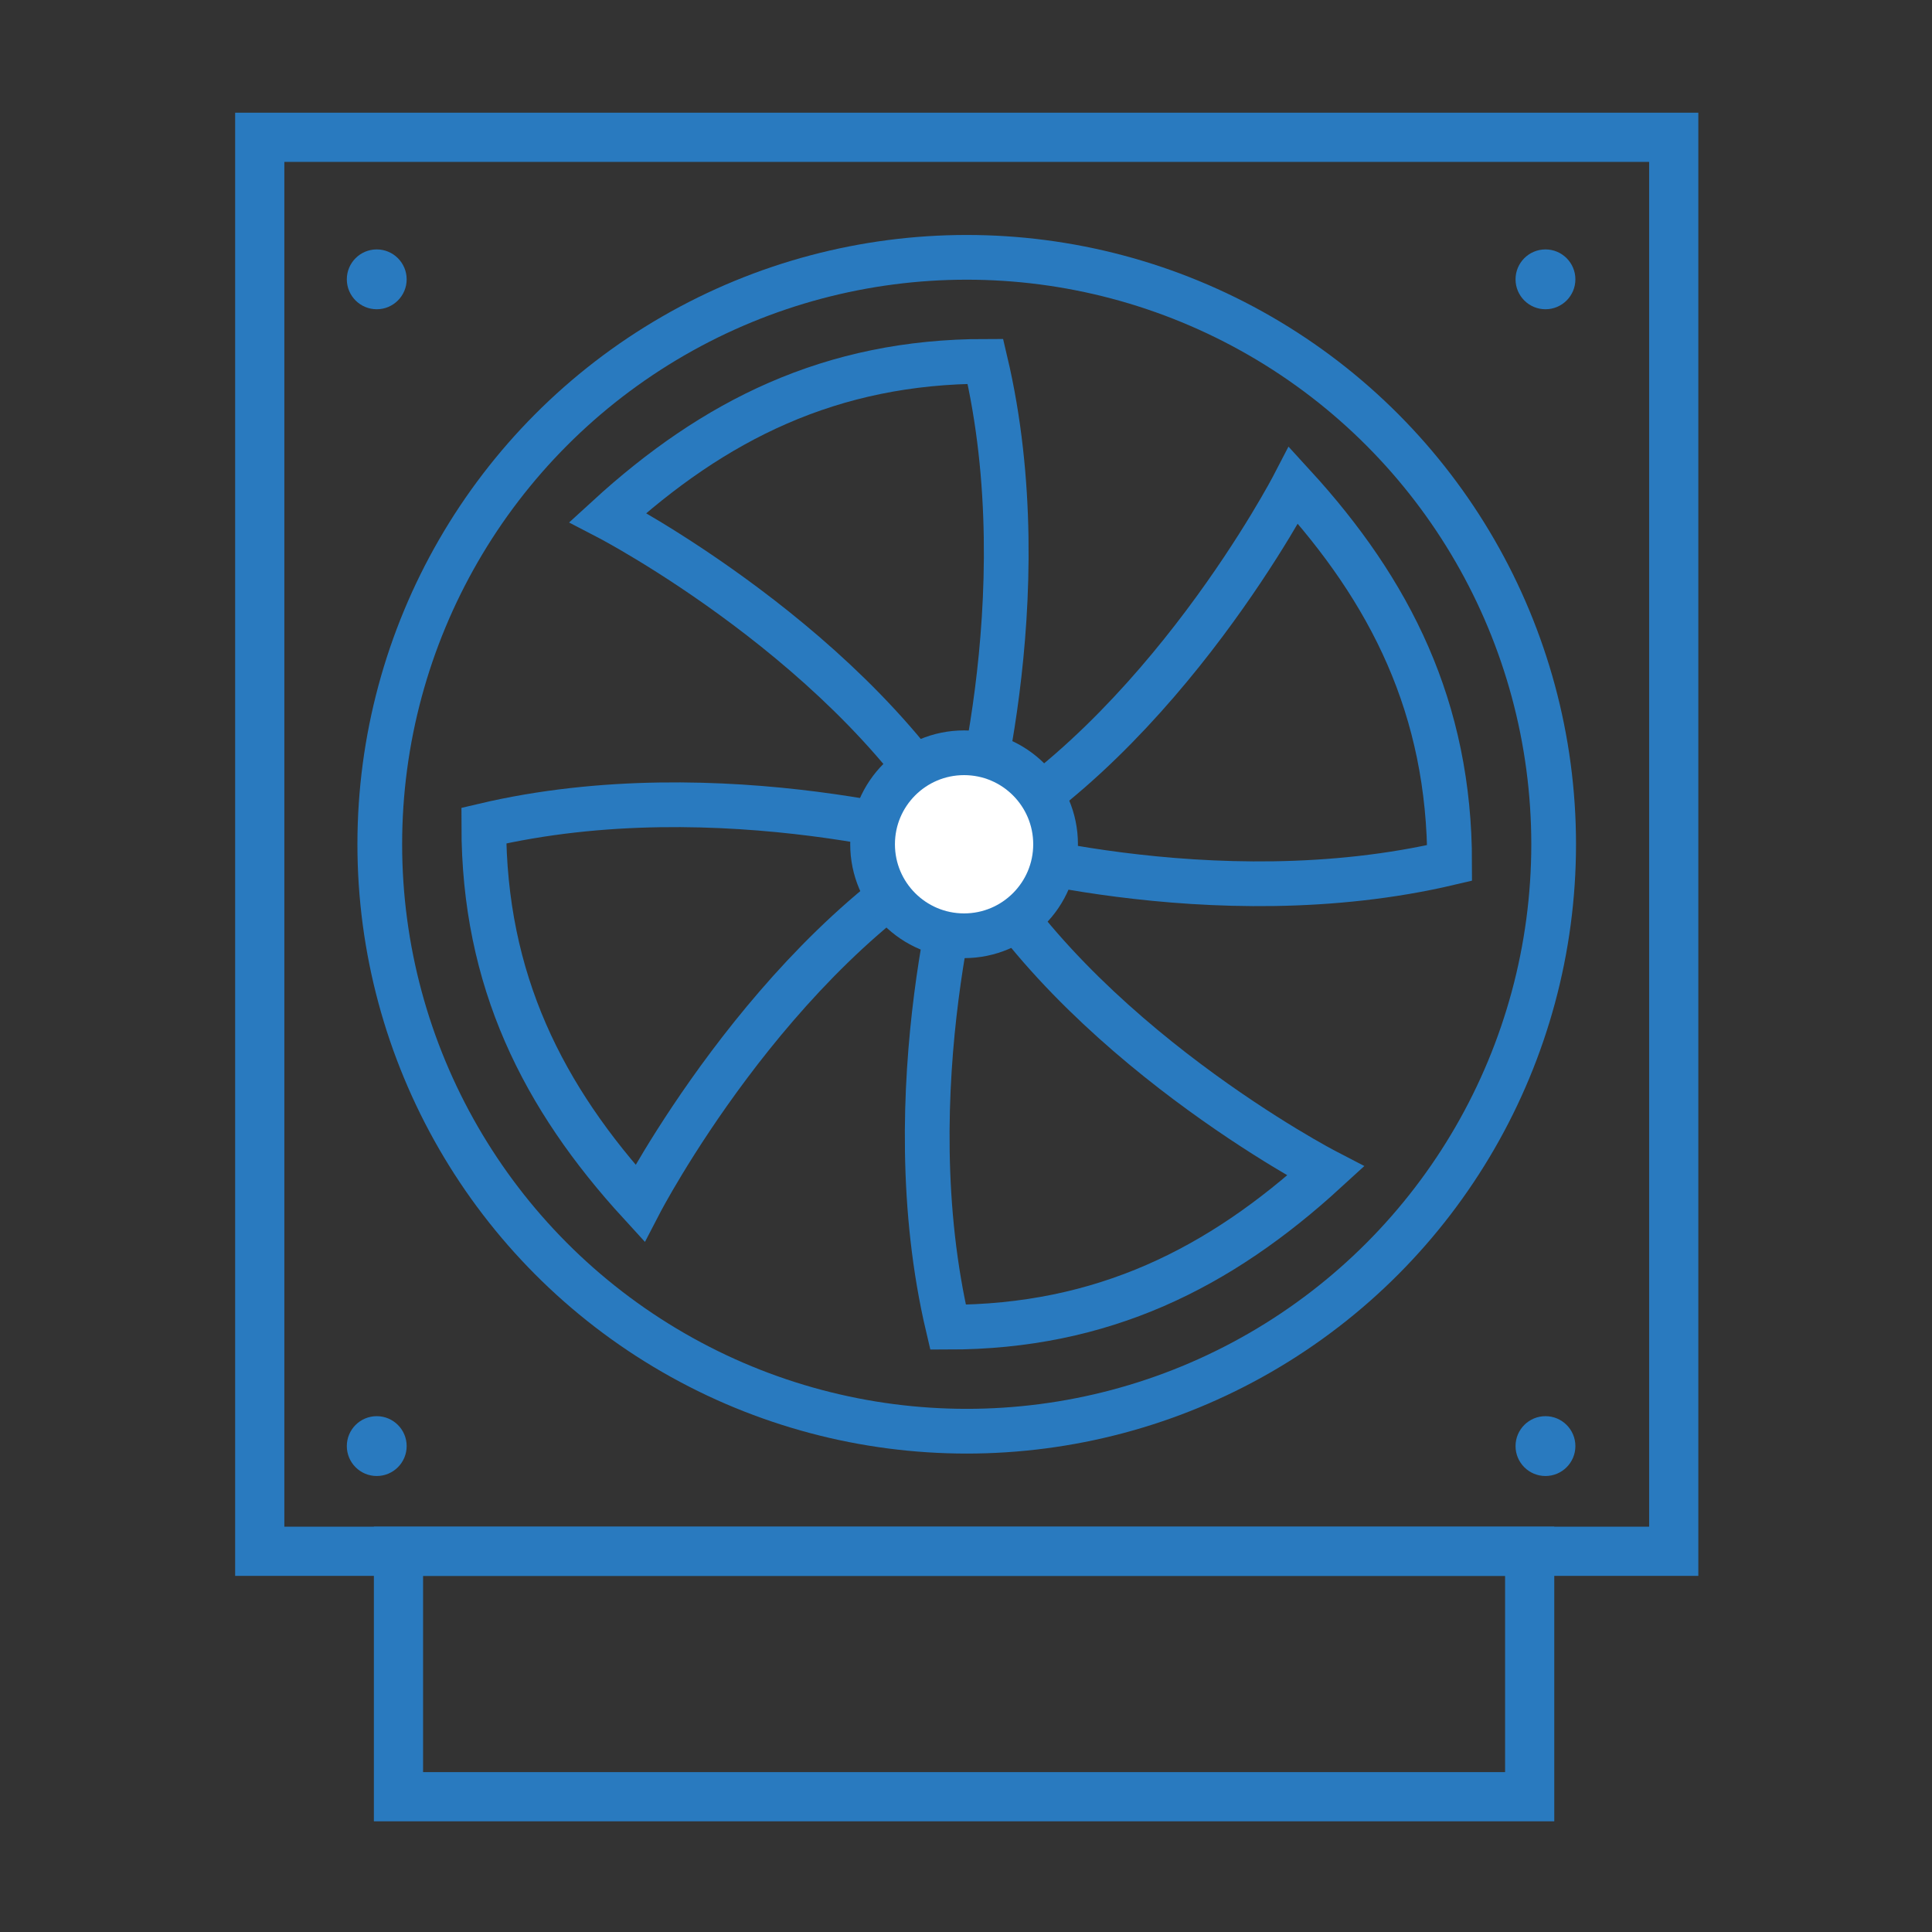 <?xml version="1.0" encoding="utf-8"?>
<!-- Generator: Adobe Illustrator 27.9.0, SVG Export Plug-In . SVG Version: 6.00 Build 0)  -->
<svg version="1.1" id="Layer_1" xmlns="http://www.w3.org/2000/svg" xmlns:xlink="http://www.w3.org/1999/xlink" x="0px" y="0px"
	 viewBox="0 0 432 432" style="enable-background:new 0 0 432 432;" xml:space="preserve">
<rect x="0" y="0" width="432" height="432" fill="#333333" stroke="none"/>
<style type="text/css">
	.st0{fill:#FFFFFF;}
	.st1{fill:#282B6F;}
	.st2{fill:#EB262A;}
	.st3{fill:#1079BF;}
	.st4{fill:#FFF200;}
	.st5{fill:#E9242A;}
	.st6{fill:none;}
	.st7{fill:#131526;}
	.st8{fill:#70B353;}
	.st9{fill:#68A6DA;}
	.st10{fill:#67A6DA;}
	.st11{fill:#68A7DA;}
	.st12{fill:#71B353;}
	.st13{fill:#70B352;}
	.st14{fill:#6FB351;}
	.st15{fill:#70B354;}
	.st16{fill:#FDFDFD;}
	.st17{fill:#5CA4D7;}
	.st18{fill:#5EA0D7;}
	.st19{fill:#61A1D7;}
	.st20{fill:#5DA1D7;}
	.st21{fill:#5DA2D8;}
	.st22{fill:#5CA0D7;}
	.st23{fill:#5EA1D7;}
	.st24{fill:#6EB24F;}
	.st25{fill:#70B350;}
	.st26{fill:#67AD47;}
	.st27{fill:#65AF47;}
	.st28{fill:#69B14A;}
	.st29{fill:#65B048;}
	.st30{fill:#63B247;}
	.st31{fill:#6AAD48;}
	.st32{fill:#67AE45;}
	.st33{fill:#73B251;}
	.st34{fill:#64AE46;}
	.st35{fill:#71B64F;}
	.st36{fill:#62AE46;}
	.st37{fill:#7CB85C;}
	.st38{fill:#F6F6F6;}
	.st39{fill:#F4F3F4;}
	.st40{fill:#F8F7F8;}
	.st41{fill:#F7F6F6;}
	.st42{fill:#EBEBEC;}
	.st43{fill:#EBEBED;}
	.st44{fill:#F9F9FA;}
	.st45{fill:#DBDADD;}
	.st46{fill:#E3E2E4;}
	.st47{fill:#E3E2E6;}
	.st48{fill:#E1E0E2;}
	.st49{fill:#E1E0E3;}
	.st50{fill:#E1E1E3;}
	.st51{fill:#E4E3E5;}
	.st52{fill:#E6E6E9;}
	.st53{fill:#E2E2E4;}
	.st54{fill:#EAE9EC;}
	.st55{fill:#DEDEE1;}
	.st56{fill:#DFE0E4;}
	.st57{fill:#EFEEEF;}
	.st58{fill:#DDDDE0;}
	.st59{fill:#DDDCE1;}
	.st60{fill:#E0DFE3;}
	.st61{fill:#E1E1E4;}
	.st62{fill:#D4D2D6;}
	.st63{fill:#E0E0E2;}
	.st64{fill:#E9E9EA;}
	.st65{fill:#DFDFE1;}
	.st66{fill:#EEEEF0;}
	.st67{fill:#E1E0E4;}
	.st68{fill:#EDEDED;}
	.st69{fill:#242530;}
	.st70{fill:#E5E4E6;}
	.st71{fill:#E4E3E6;}
	.st72{fill:#D5D5D9;}
	.st73{fill:#30333F;}
	.st74{fill:#D2D2D6;}
	.st75{fill:#D3D2D6;}
	.st76{fill:#D2D2D5;}
	.st77{fill:#EAEAEB;}
	.st78{fill:#42414A;}
	.st79{fill:#D1D2D7;}
	.st80{fill:#D4D5DA;}
	.st81{fill:#C4C3C8;}
	.st82{fill:#1A1C28;}
	.st83{fill:#C1BFC7;}
	.st84{fill:#C7C7CD;}
	.st85{fill:#E3E3E6;}
	.st86{fill:#D4D6DD;}
	.st87{fill:#D5D4D8;}
	.st88{fill:#DCDCE2;}
	.st89{fill:#A5A6B3;}
	.st90{fill:#5D5F6E;}
	.st91{fill:#9B9DAC;}
	.st92{fill:#676868;}
	.st93{fill:#DEDFE4;}
	.st94{fill:#6EB250;}
	.st95{fill:#67AF47;}
	.st96{fill:#FEFFFF;}
	.st97{fill:#5EA3D8;}
	.st98{fill:#60A0D5;}
	.st99{fill:#6EB04A;}
	.st100{fill:#62B047;}
	.st101{fill:#70B451;}
	.st102{fill:#71B550;}
	.st103{fill:#76B358;}
	.st104{fill:#FEFEFE;}
	.st105{fill:#FDFEFD;}
	.st106{fill:#74B455;}
	.st107{fill:#66AE47;}
	.st108{fill:#76B555;}
	.st109{fill:#63B046;}
	.st110{fill:#FDFDFC;}
	.st111{fill:#73B54E;}
	.st112{fill:#66AE46;}
	.st113{fill:#6EB04B;}
	.st114{fill:#66AC46;}
	.st115{fill:#FFFFFE;}
	.st116{fill:#6DB04B;}
	.st117{fill:#66AD47;}
	.st118{fill:#6EB54F;}
	.st119{fill:#FEFEFD;}
	.st120{fill:#64AF46;}
	.st121{fill:#66AF4A;}
	.st122{fill:#71B351;}
	.st123{fill:#69AF46;}
	.st124{fill:#62AF46;}
	.st125{fill:#62AD47;}
	.st126{fill:#70A4D8;}
	.st127{fill:#68AE46;}
	.st128{fill:#FCFDFB;}
	.st129{fill:#67AE46;}
	.st130{fill:#66B049;}
	.st131{fill:#70B351;}
	.st132{fill:#63AE46;}
	.st133{fill:#181929;}
	.st134{fill:#191A28;}
	.st135{fill:#151727;}
	.st136{fill:#252632;}
	.st137{fill:#20202E;}
	.st138{fill:#20212E;}
	.st139{fill:#151422;}
	.st140{fill:#DBDCE4;}
	.st141{fill:#2A3185;}
	.st142{clip-path:url(#SVGID_00000162352205900652492310000017826760105816606086_);}
	.st143{opacity:0.1;clip-path:url(#SVGID_00000089566022945541964630000011576580033060967072_);}
	.st144{clip-path:url(#SVGID_00000000223337880580356880000001776613709531111087_);}
	.st145{clip-path:url(#SVGID_00000107567771964197729330000014987902799729277365_);}
	.st146{clip-path:url(#SVGID_00000089566022945541964630000011576580033060967072_);fill:#B2D0ED;}
	.st147{fill:#E6E515;}
	.st148{fill:#1079BF;stroke:#1079BF;stroke-width:14;stroke-miterlimit:10;}
	.st149{fill:#DFE340;}
	.st150{fill:#297ABF;}
	.st151{fill:none;stroke:#297ABF;stroke-width:10;stroke-miterlimit:10;}
	.st152{fill:none;stroke:#297ABF;stroke-width:7;stroke-miterlimit:10;}
	.st153{fill:#297ABF;stroke:#297ABF;stroke-width:5;stroke-miterlimit:10;}
	.st154{fill:none;stroke:#000000;stroke-miterlimit:10;}
	.st155{fill:#B0B0B0;}
	.st156{fill:#B0B0B0;stroke:#297ABF;stroke-width:10;stroke-miterlimit:10;}
	.st157{fill:none;stroke:#297ABF;stroke-width:11;stroke-miterlimit:10;}
	.st158{fill:#FFFFFF;stroke:#297ABF;stroke-width:10;stroke-miterlimit:10;}
	.st159{fill:#C7DA2C;}
</style>
<g>
	<g>
		<path class="st151" d="M216.16,188.78c-24.46-44.14-80.26-73.09-80.26-73.09c23.67-21.67,49.82-34.89,84.44-34.89
			C232.87,133.9,216.16,188.78,216.16,188.78z"/>
		<path class="st151" d="M216.16,188.78c44.14-24.46,73.09-80.26,73.09-80.26c21.67,23.67,34.89,49.82,34.89,84.44
			C271.05,205.48,216.16,188.78,216.16,188.78z"/>
		<path class="st151" d="M216.16,188.78c24.46,44.14,80.26,73.09,80.26,73.09c-23.67,21.67-49.82,34.89-84.44,34.89
			C199.46,243.66,216.16,188.78,216.16,188.78z"/>
		<path class="st151" d="M216.16,188.78c-44.14,24.46-73.09,80.26-73.09,80.26c-21.67-23.67-34.89-49.82-34.89-84.44
			C161.28,172.08,216.16,188.78,216.16,188.78z"/>
	</g>
	<rect x="58.08" y="30.7" class="st157" width="316.17" height="316.17"/>
	<rect x="89.1" y="346.87" class="st157" width="252.94" height="54.88"/>
	<circle class="st151" cx="216.16" cy="188.78" r="131.24"/>
	<circle class="st158" cx="215.57" cy="188.78" r="20.46"/>
</g>
<circle class="st150" cx="84.24" cy="323.35" r="6.69"/>
<circle class="st150" cx="345.57" cy="323.35" r="6.69"/>
<circle class="st150" cx="84.24" cy="62.46" r="6.69"/>
<circle class="st150" cx="345.57" cy="62.46" r="6.69"/>
</svg>
